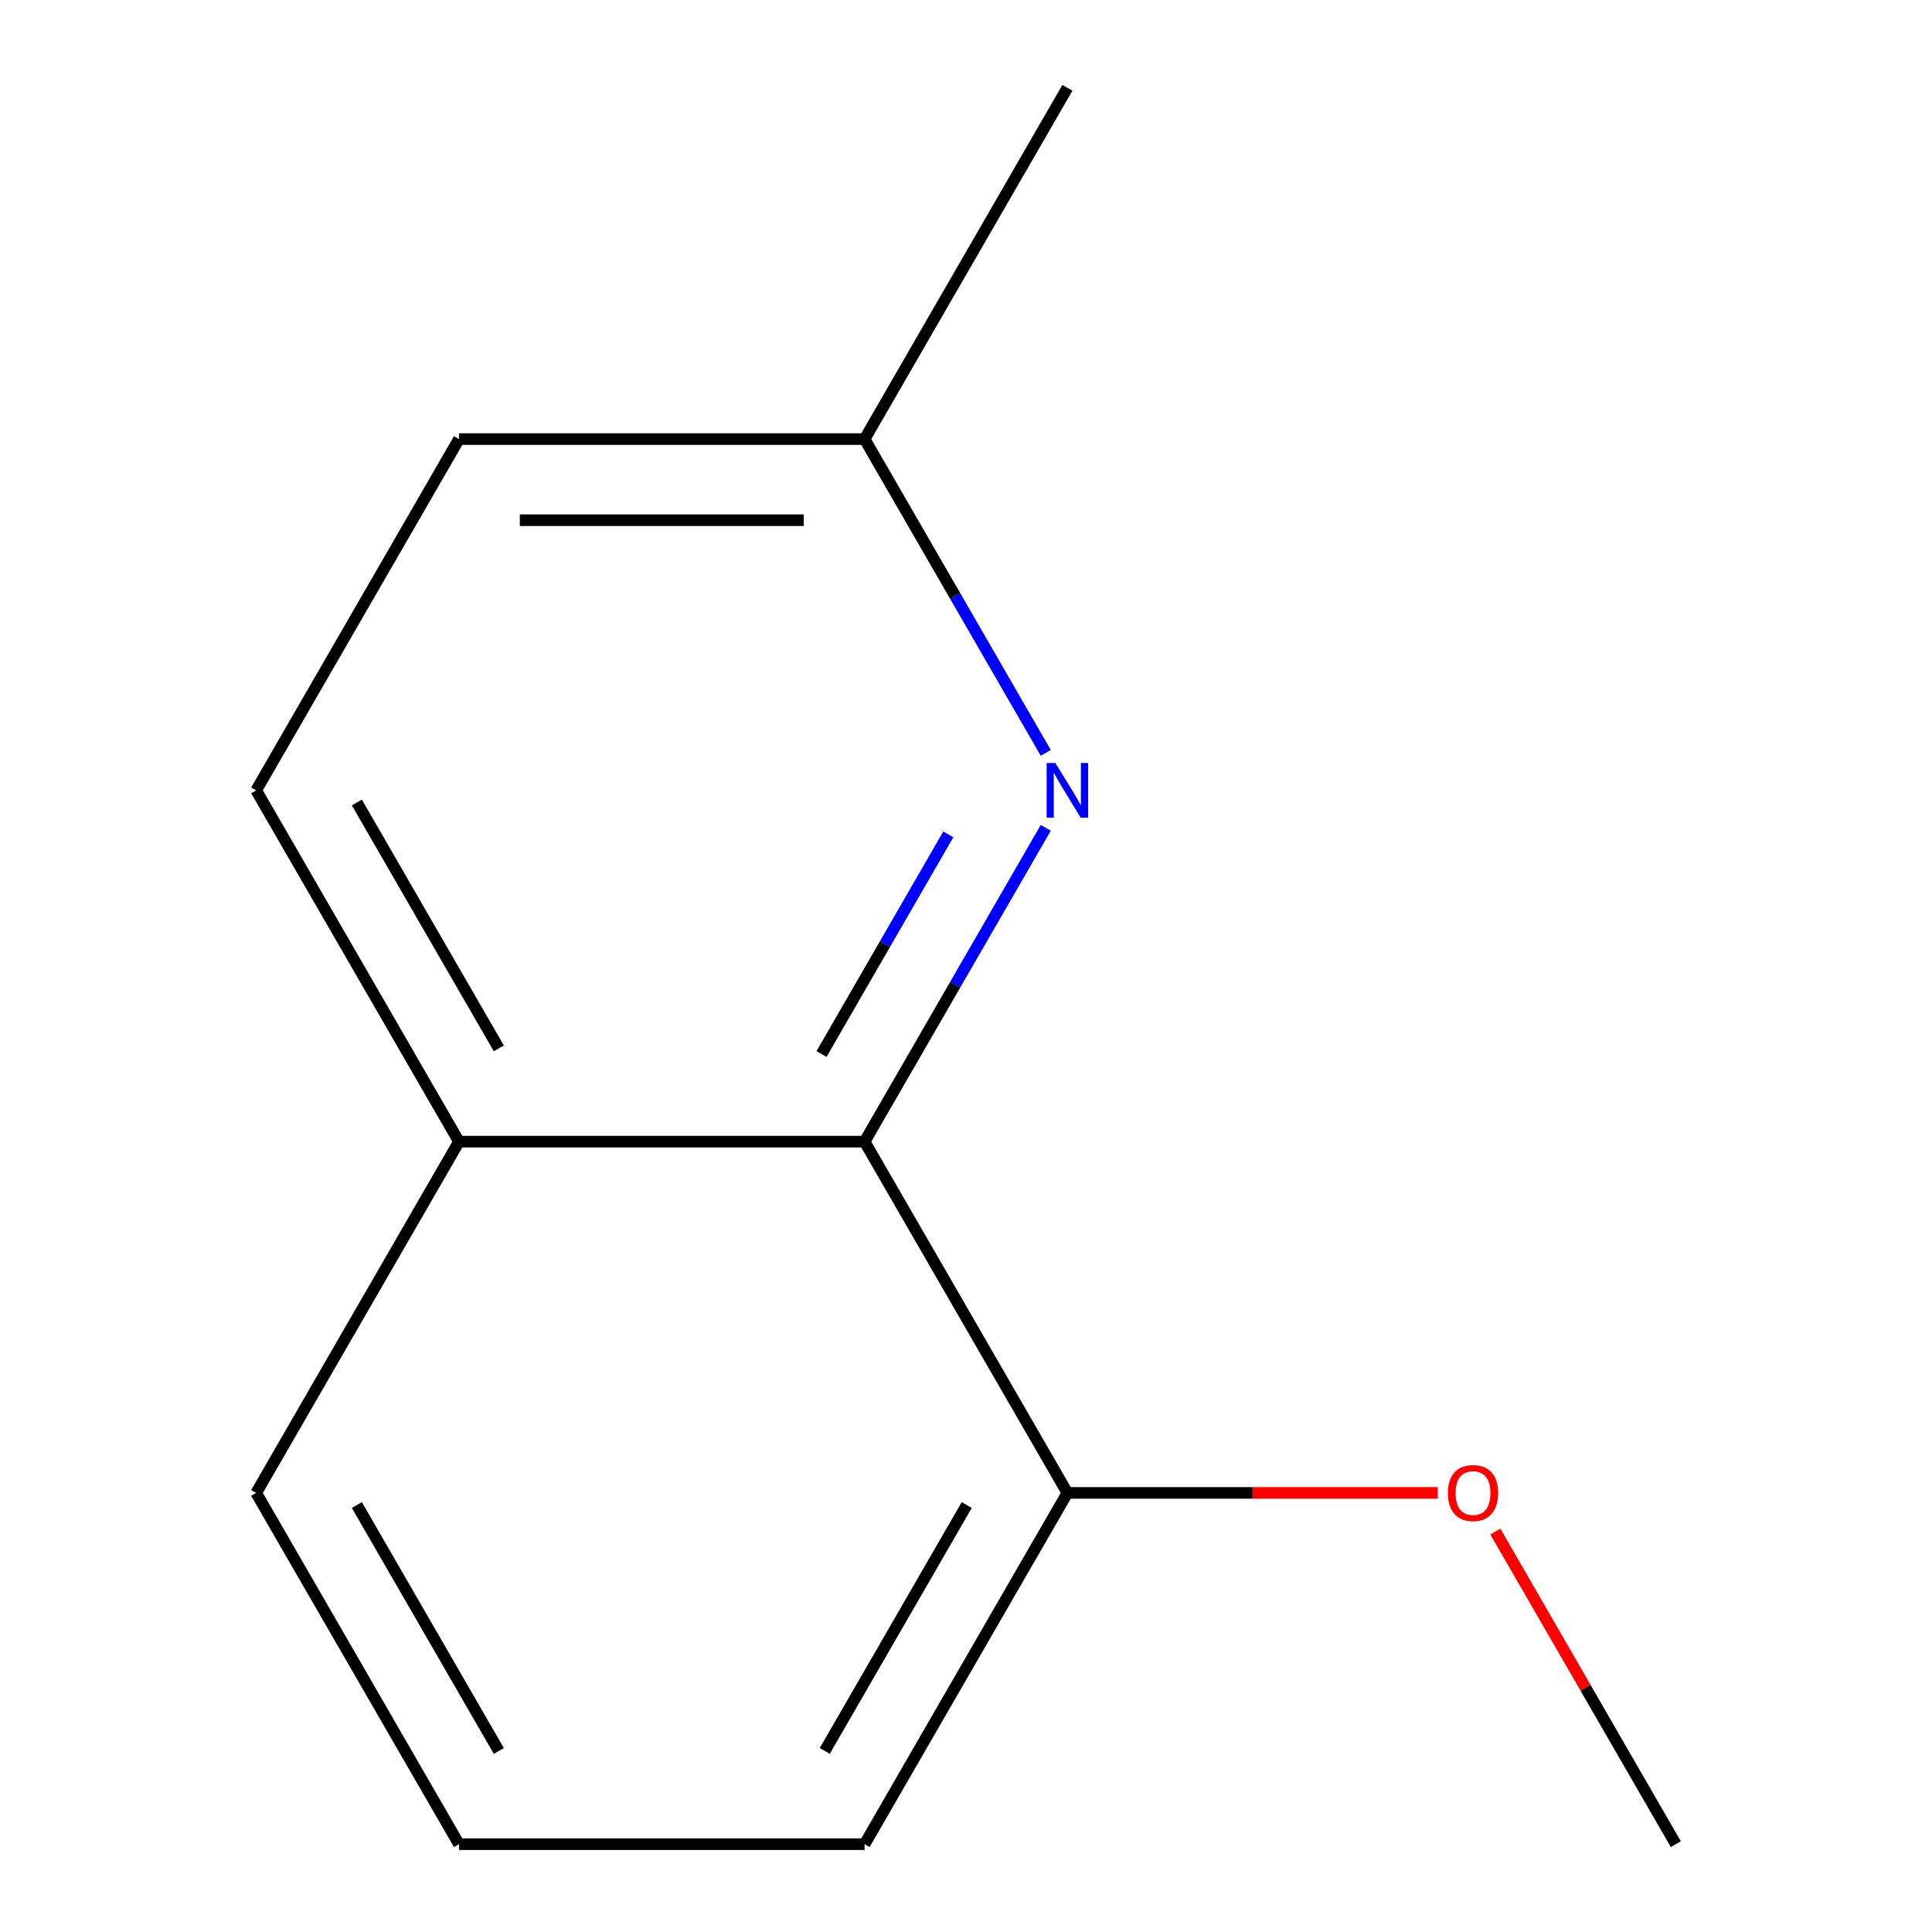 <?xml version='1.0' encoding='iso-8859-1'?>
<svg version='1.1' baseProfile='full'
              xmlns='http://www.w3.org/2000/svg'
                      xmlns:rdkit='http://www.rdkit.org/xml'
                      xmlns:xlink='http://www.w3.org/1999/xlink'
                  xml:space='preserve'
width='1000px' height='1000px' viewBox='0 0 1000 1000'>
<!-- END OF HEADER -->
<rect style='opacity:1.0;fill:#FFFFFF;stroke:none' width='1000' height='1000' x='0' y='0'> </rect>
<path class='bond-0' d='M 541.281,428.5 L 494.397,509.704' style='fill:none;fill-rule:evenodd;stroke:#0000FF;stroke-width:6px;stroke-linecap:butt;stroke-linejoin:miter;stroke-opacity:1' />
<path class='bond-0' d='M 494.397,509.704 L 447.514,590.909' style='fill:none;fill-rule:evenodd;stroke:#000000;stroke-width:6px;stroke-linecap:butt;stroke-linejoin:miter;stroke-opacity:1' />
<path class='bond-0' d='M 490.852,431.866 L 458.034,488.71' style='fill:none;fill-rule:evenodd;stroke:#0000FF;stroke-width:6px;stroke-linecap:butt;stroke-linejoin:miter;stroke-opacity:1' />
<path class='bond-0' d='M 458.034,488.71 L 425.215,545.553' style='fill:none;fill-rule:evenodd;stroke:#000000;stroke-width:6px;stroke-linecap:butt;stroke-linejoin:miter;stroke-opacity:1' />
<path class='bond-3' d='M 541.281,389.682 L 494.397,308.477' style='fill:none;fill-rule:evenodd;stroke:#0000FF;stroke-width:6px;stroke-linecap:butt;stroke-linejoin:miter;stroke-opacity:1' />
<path class='bond-3' d='M 494.397,308.477 L 447.514,227.273' style='fill:none;fill-rule:evenodd;stroke:#000000;stroke-width:6px;stroke-linecap:butt;stroke-linejoin:miter;stroke-opacity:1' />
<path class='bond-1' d='M 447.514,590.909 L 552.486,772.727' style='fill:none;fill-rule:evenodd;stroke:#000000;stroke-width:6px;stroke-linecap:butt;stroke-linejoin:miter;stroke-opacity:1' />
<path class='bond-2' d='M 447.514,590.909 L 237.568,590.909' style='fill:none;fill-rule:evenodd;stroke:#000000;stroke-width:6px;stroke-linecap:butt;stroke-linejoin:miter;stroke-opacity:1' />
<path class='bond-6' d='M 552.486,772.727 L 648.335,772.727' style='fill:none;fill-rule:evenodd;stroke:#000000;stroke-width:6px;stroke-linecap:butt;stroke-linejoin:miter;stroke-opacity:1' />
<path class='bond-6' d='M 648.335,772.727 L 744.183,772.727' style='fill:none;fill-rule:evenodd;stroke:#FF0000;stroke-width:6px;stroke-linecap:butt;stroke-linejoin:miter;stroke-opacity:1' />
<path class='bond-8' d='M 552.486,772.727 L 447.514,954.545' style='fill:none;fill-rule:evenodd;stroke:#000000;stroke-width:6px;stroke-linecap:butt;stroke-linejoin:miter;stroke-opacity:1' />
<path class='bond-8' d='M 500.377,779.005 L 426.896,906.278' style='fill:none;fill-rule:evenodd;stroke:#000000;stroke-width:6px;stroke-linecap:butt;stroke-linejoin:miter;stroke-opacity:1' />
<path class='bond-9' d='M 237.568,590.909 L 132.595,772.727' style='fill:none;fill-rule:evenodd;stroke:#000000;stroke-width:6px;stroke-linecap:butt;stroke-linejoin:miter;stroke-opacity:1' />
<path class='bond-12' d='M 237.568,590.909 L 132.595,409.091' style='fill:none;fill-rule:evenodd;stroke:#000000;stroke-width:6px;stroke-linecap:butt;stroke-linejoin:miter;stroke-opacity:1' />
<path class='bond-12' d='M 258.186,542.642 L 184.705,415.369' style='fill:none;fill-rule:evenodd;stroke:#000000;stroke-width:6px;stroke-linecap:butt;stroke-linejoin:miter;stroke-opacity:1' />
<path class='bond-5' d='M 447.514,227.273 L 237.568,227.273' style='fill:none;fill-rule:evenodd;stroke:#000000;stroke-width:6px;stroke-linecap:butt;stroke-linejoin:miter;stroke-opacity:1' />
<path class='bond-5' d='M 416.022,269.262 L 269.06,269.262' style='fill:none;fill-rule:evenodd;stroke:#000000;stroke-width:6px;stroke-linecap:butt;stroke-linejoin:miter;stroke-opacity:1' />
<path class='bond-10' d='M 447.514,227.273 L 552.486,45.455' style='fill:none;fill-rule:evenodd;stroke:#000000;stroke-width:6px;stroke-linecap:butt;stroke-linejoin:miter;stroke-opacity:1' />
<path class='bond-4' d='M 132.595,409.091 L 237.568,227.273' style='fill:none;fill-rule:evenodd;stroke:#000000;stroke-width:6px;stroke-linecap:butt;stroke-linejoin:miter;stroke-opacity:1' />
<path class='bond-11' d='M 773.984,792.736 L 820.694,873.641' style='fill:none;fill-rule:evenodd;stroke:#FF0000;stroke-width:6px;stroke-linecap:butt;stroke-linejoin:miter;stroke-opacity:1' />
<path class='bond-11' d='M 820.694,873.641 L 867.405,954.545' style='fill:none;fill-rule:evenodd;stroke:#000000;stroke-width:6px;stroke-linecap:butt;stroke-linejoin:miter;stroke-opacity:1' />
<path class='bond-7' d='M 237.568,954.545 L 132.595,772.727' style='fill:none;fill-rule:evenodd;stroke:#000000;stroke-width:6px;stroke-linecap:butt;stroke-linejoin:miter;stroke-opacity:1' />
<path class='bond-7' d='M 258.186,906.278 L 184.705,779.005' style='fill:none;fill-rule:evenodd;stroke:#000000;stroke-width:6px;stroke-linecap:butt;stroke-linejoin:miter;stroke-opacity:1' />
<path class='bond-13' d='M 237.568,954.545 L 447.514,954.545' style='fill:none;fill-rule:evenodd;stroke:#000000;stroke-width:6px;stroke-linecap:butt;stroke-linejoin:miter;stroke-opacity:1' />
<path  class='atom-0' d='M 546.226 394.931
L 555.506 409.931
Q 556.426 411.411, 557.906 414.091
Q 559.386 416.771, 559.466 416.931
L 559.466 394.931
L 563.226 394.931
L 563.226 423.251
L 559.346 423.251
L 549.386 406.851
Q 548.226 404.931, 546.986 402.731
Q 545.786 400.531, 545.426 399.851
L 545.426 423.251
L 541.746 423.251
L 541.746 394.931
L 546.226 394.931
' fill='#0000FF'/>
<path  class='atom-7' d='M 749.432 772.807
Q 749.432 766.007, 752.792 762.207
Q 756.152 758.407, 762.432 758.407
Q 768.712 758.407, 772.072 762.207
Q 775.432 766.007, 775.432 772.807
Q 775.432 779.687, 772.032 783.607
Q 768.632 787.487, 762.432 787.487
Q 756.192 787.487, 752.792 783.607
Q 749.432 779.727, 749.432 772.807
M 762.432 784.287
Q 766.752 784.287, 769.072 781.407
Q 771.432 778.487, 771.432 772.807
Q 771.432 767.247, 769.072 764.447
Q 766.752 761.607, 762.432 761.607
Q 758.112 761.607, 755.752 764.407
Q 753.432 767.207, 753.432 772.807
Q 753.432 778.527, 755.752 781.407
Q 758.112 784.287, 762.432 784.287
' fill='#FF0000'/>
</svg>
